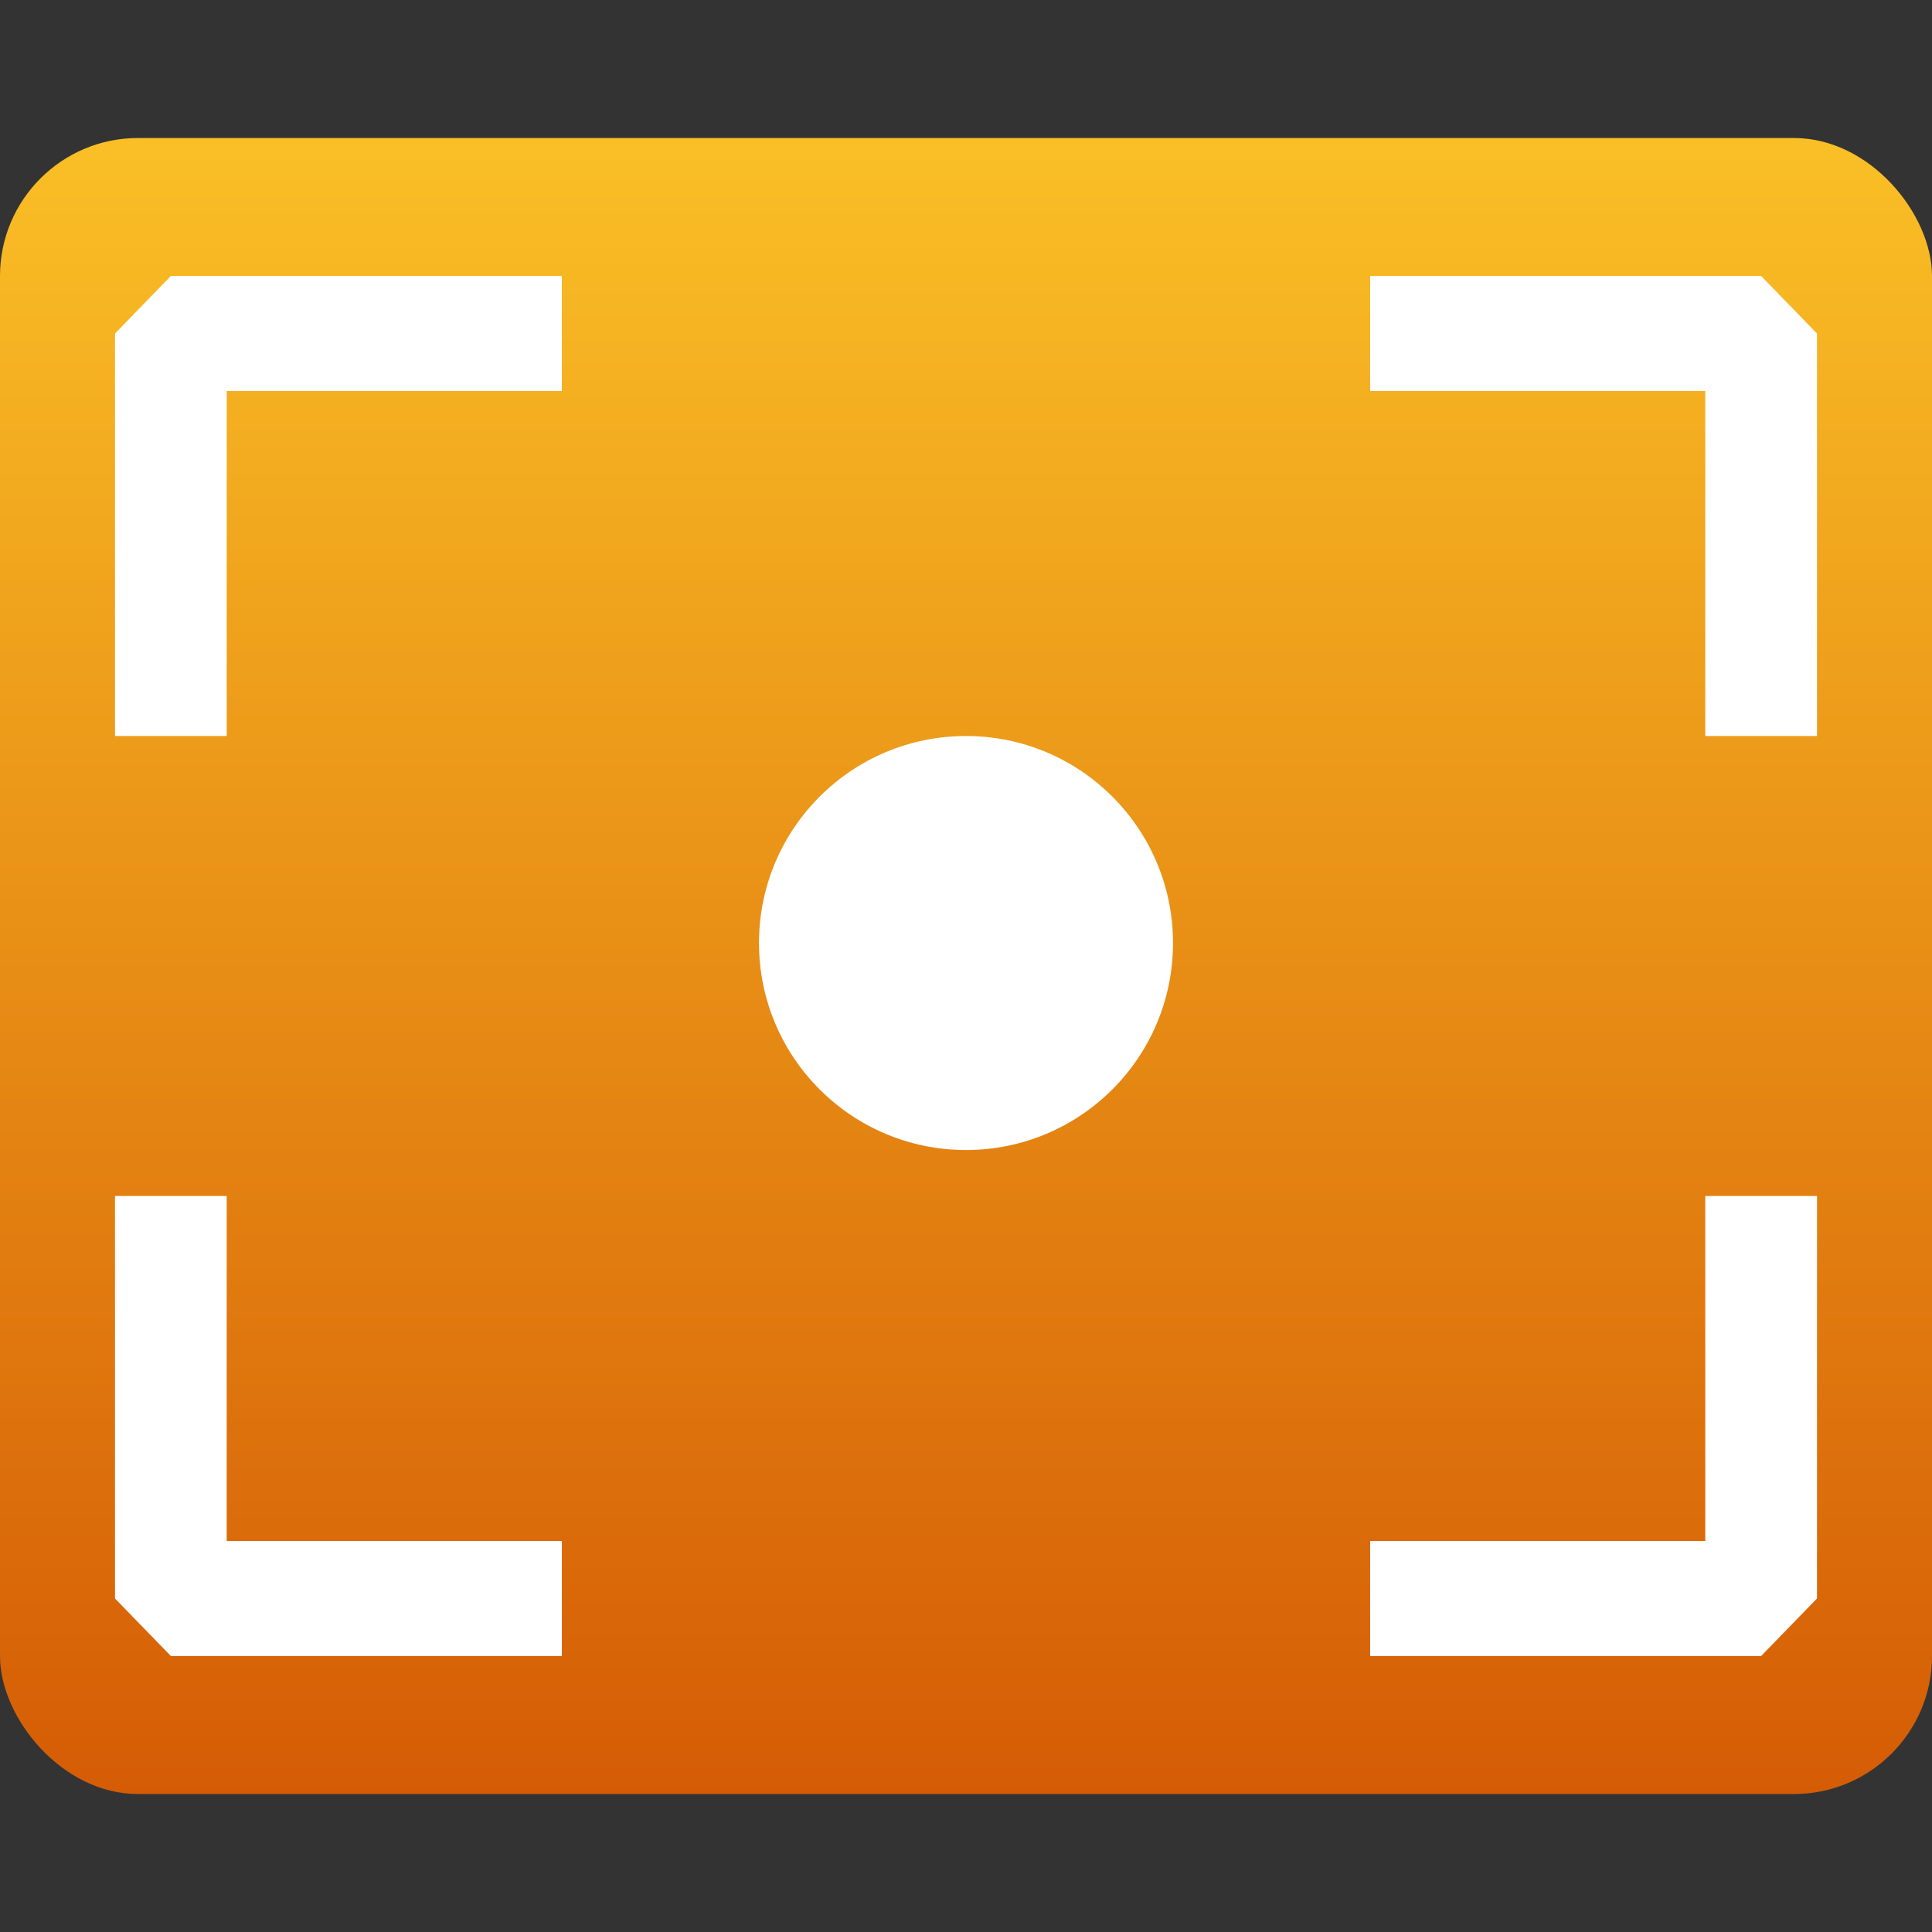 <svg width="48" height="48" viewBox="0 0 48 48" fill="none" xmlns="http://www.w3.org/2000/svg">
<rect x="0" y="0" width="48" height="48" fill="#333333" stroke="none"/>
<g clip-path="url(#clip0_2504_16228)">
<rect y="3.429" width="48" height="41.143" rx="3.429" fill="url(#paint0_linear_2504_16228)"/>
<path d="M5.632 18.286H2.857V8.286L4.245 6.857H13.959V9.714H5.632V18.286ZM45.143 8.286V18.286H42.367V9.714H34.041V6.857H43.755L45.143 8.286ZM42.367 29.714H45.143V39.714L43.755 41.143H34.041V38.286H42.367V29.714ZM5.632 38.286H13.959V41.143H4.245L2.857 39.714V29.714H5.632V38.286Z" fill="white"/>
<circle cx="24" cy="23.429" r="5.143" fill="white"/>
</g>
<defs>
<linearGradient id="paint0_linear_2504_16228" x1="24" y1="44.572" x2="24" y2="3.429" gradientUnits="userSpaceOnUse">
<stop stop-color="#D55C05"/>
<stop offset="1" stop-color="#FABF26"/>
</linearGradient>
<clipPath id="clip0_2504_16228">
<rect width="48" height="48" fill="white"/>
</clipPath>
</defs>
</svg>
